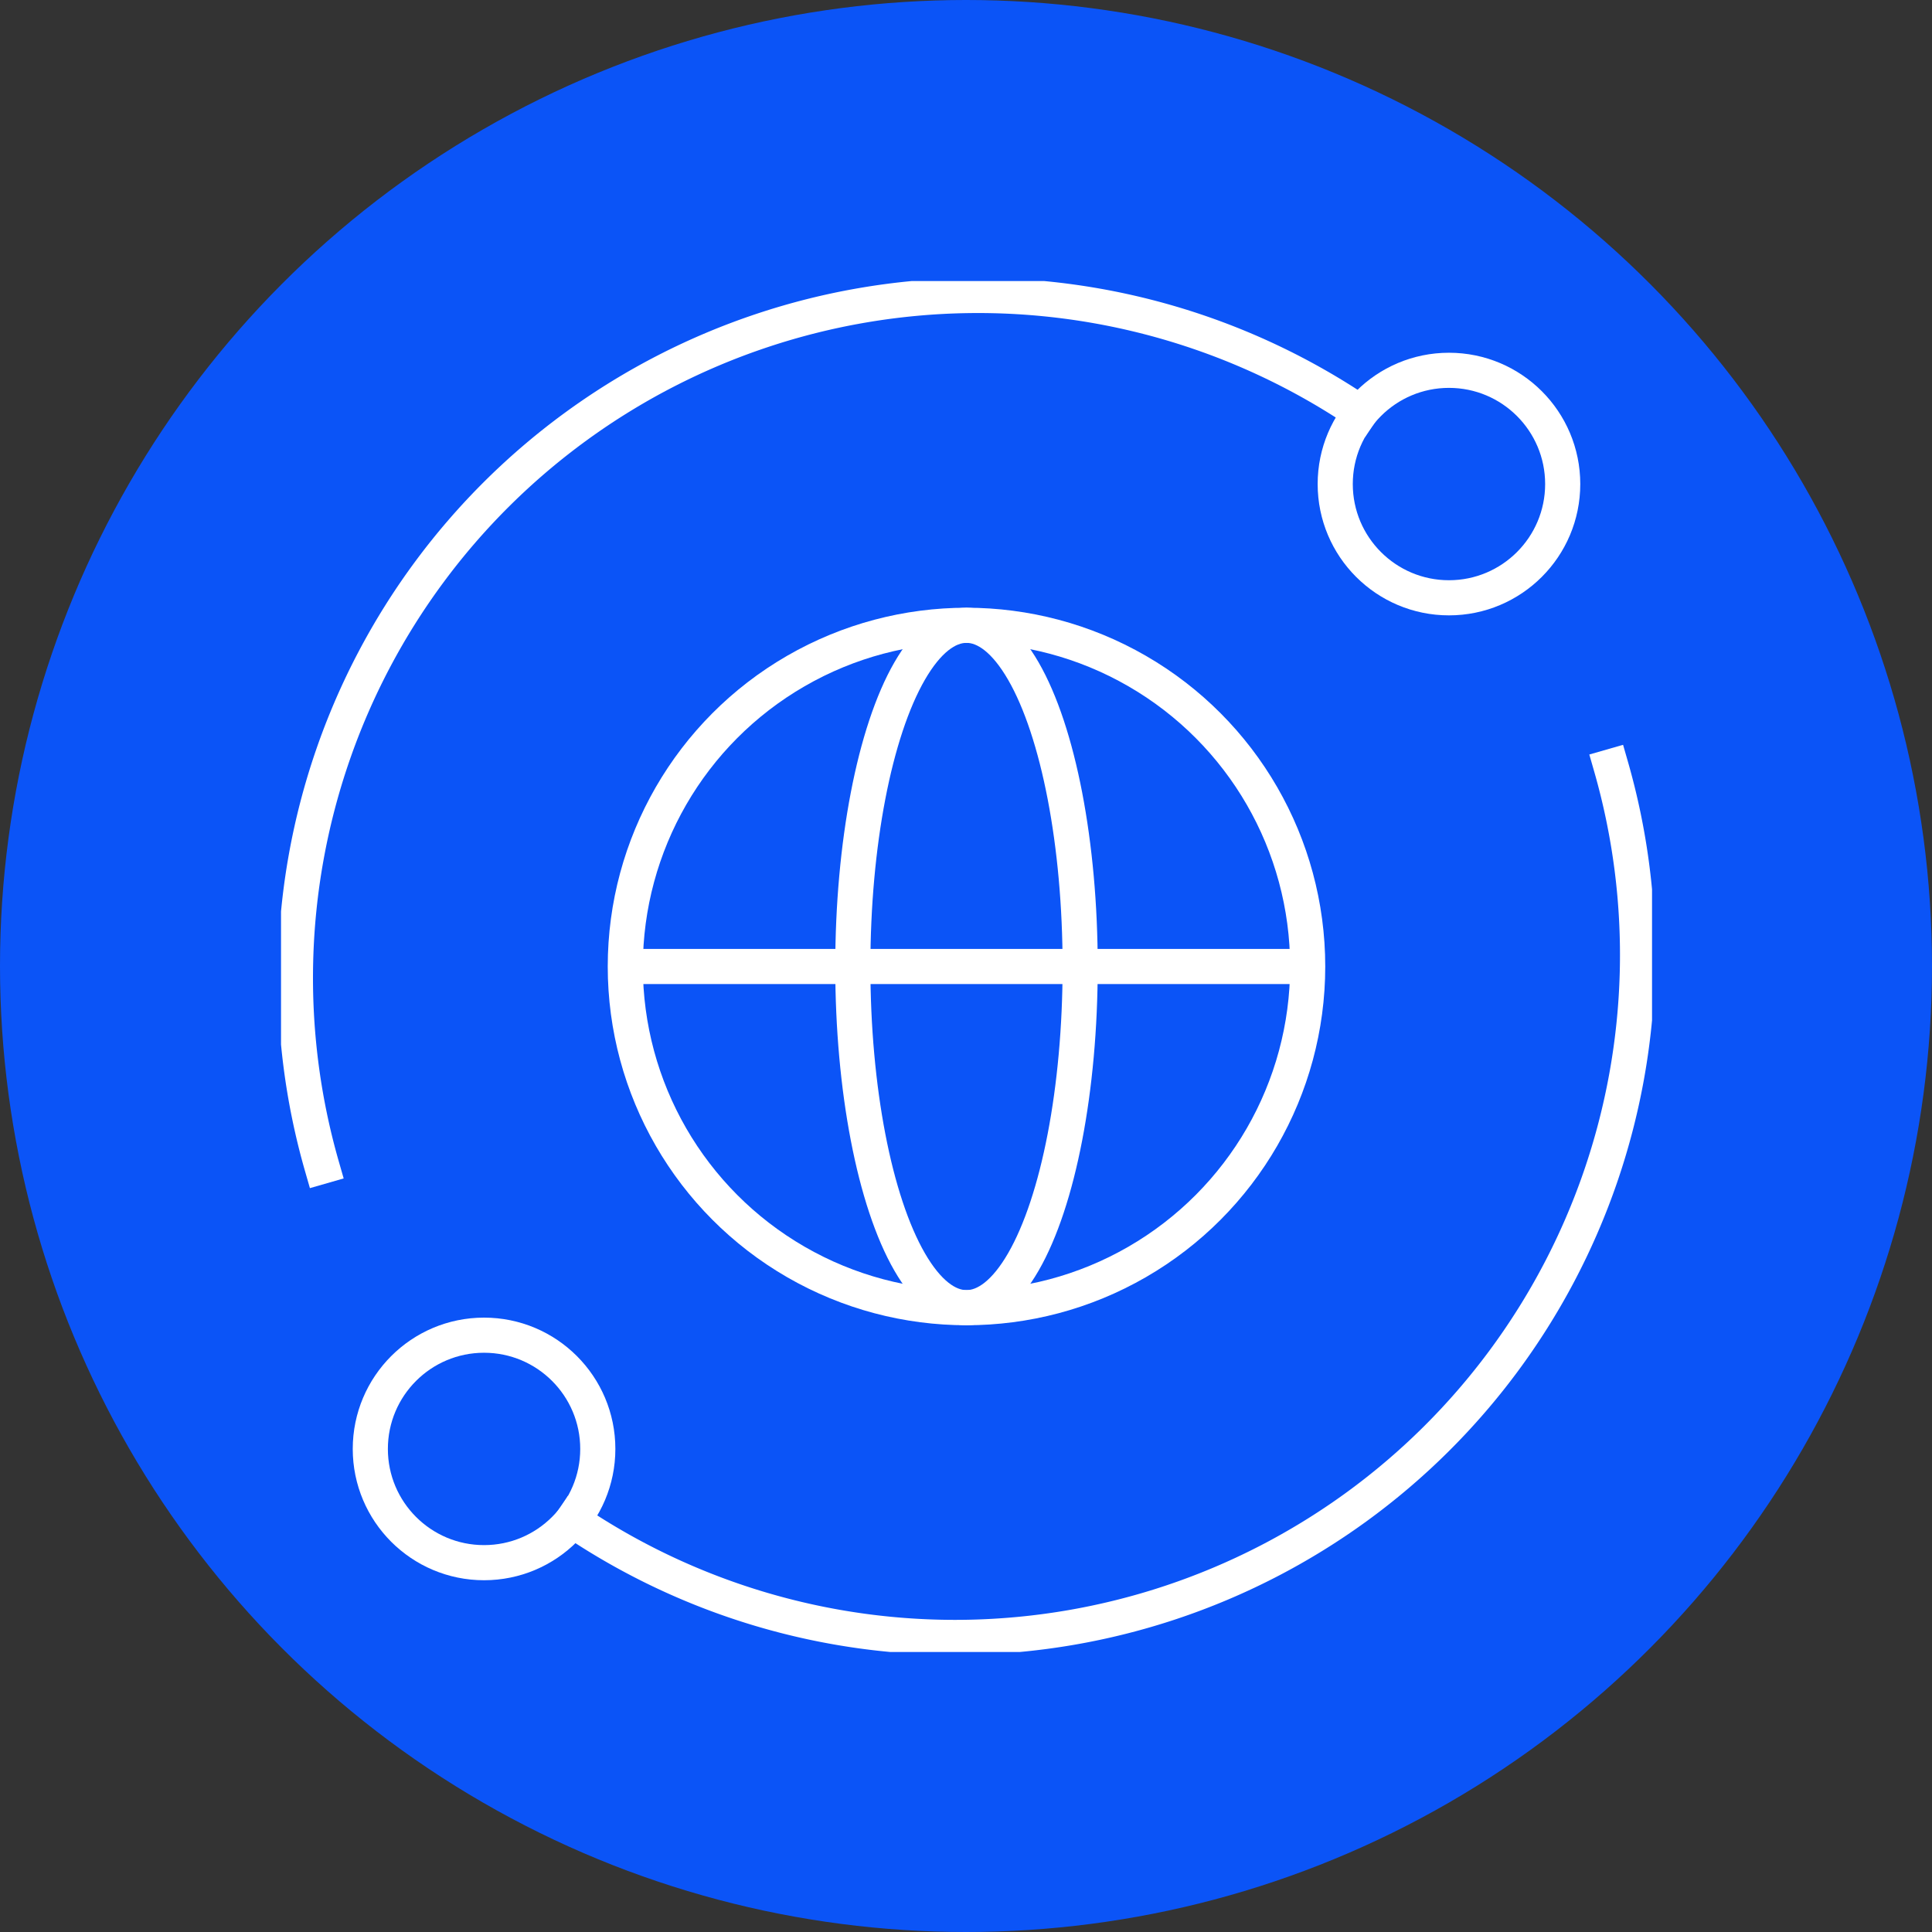 <svg xmlns="http://www.w3.org/2000/svg" xmlns:xlink="http://www.w3.org/1999/xlink" width="55" height="55" viewBox="0 0 55 55">
  <rect x="0" y="0" width="55" height="55" fill="#333333" stroke="none"/>
  <defs>
    <clipPath id="clip-path">
      <rect id="Rectangle_3916" data-name="Rectangle 3916" width="39.03" height="39.028" fill="none" stroke="#fff" stroke-width="1"/>
    </clipPath>
  </defs>
  <g id="Group_14837" data-name="Group 14837" transform="translate(-390 -1921)">
    <circle id="Ellipse_27" data-name="Ellipse 27" cx="27.5" cy="27.5" r="27.5" transform="translate(390 1921)" fill="#0b54f7"/>
    <g id="Group_14633" data-name="Group 14633" transform="translate(398 1929)">
      <g id="Group_14632" data-name="Group 14632" clip-path="url(#clip-path)">
        <path id="Path_827" data-name="Path 827" d="M69.629,66.714A19.43,19.43,0,0,1,40.067,88.17" transform="translate(-31.766 -52.892)" fill="none" stroke="#fff" stroke-linecap="square" stroke-miterlimit="10" stroke-width="1"/>
        <path id="Path_828" data-name="Path 828" d="M2.751,26.791A19.43,19.43,0,0,1,32.313,5.334" transform="translate(-1.586 -1.586)" fill="none" stroke="#fff" stroke-linecap="square" stroke-miterlimit="10" stroke-width="1"/>
        <circle id="Ellipse_40" data-name="Ellipse 40" cx="3.238" cy="3.238" r="3.238" transform="translate(2.542 30.01)" fill="none" stroke="#fff" stroke-linecap="square" stroke-miterlimit="10" stroke-width="1"/>
        <circle id="Ellipse_41" data-name="Ellipse 41" cx="3.238" cy="3.238" r="3.238" transform="translate(30.011 2.542)" fill="none" stroke="#fff" stroke-linecap="square" stroke-miterlimit="10" stroke-width="1"/>
        <circle id="Ellipse_42" data-name="Ellipse 42" cx="9.713" cy="9.713" r="9.713" transform="translate(9.801 9.801)" fill="none" stroke="#fff" stroke-linecap="square" stroke-miterlimit="10" stroke-width="1"/>
        <line id="Line_209" data-name="Line 209" x2="19.426" transform="translate(9.801 19.514)" fill="none" stroke="#fff" stroke-miterlimit="10" stroke-width="1"/>
        <ellipse id="Ellipse_43" data-name="Ellipse 43" cx="3.236" cy="9.713" rx="3.236" ry="9.713" transform="translate(16.278 9.801)" fill="none" stroke="#fff" stroke-linecap="square" stroke-miterlimit="10" stroke-width="1"/>
      </g>
    </g>
  </g>
</svg>
